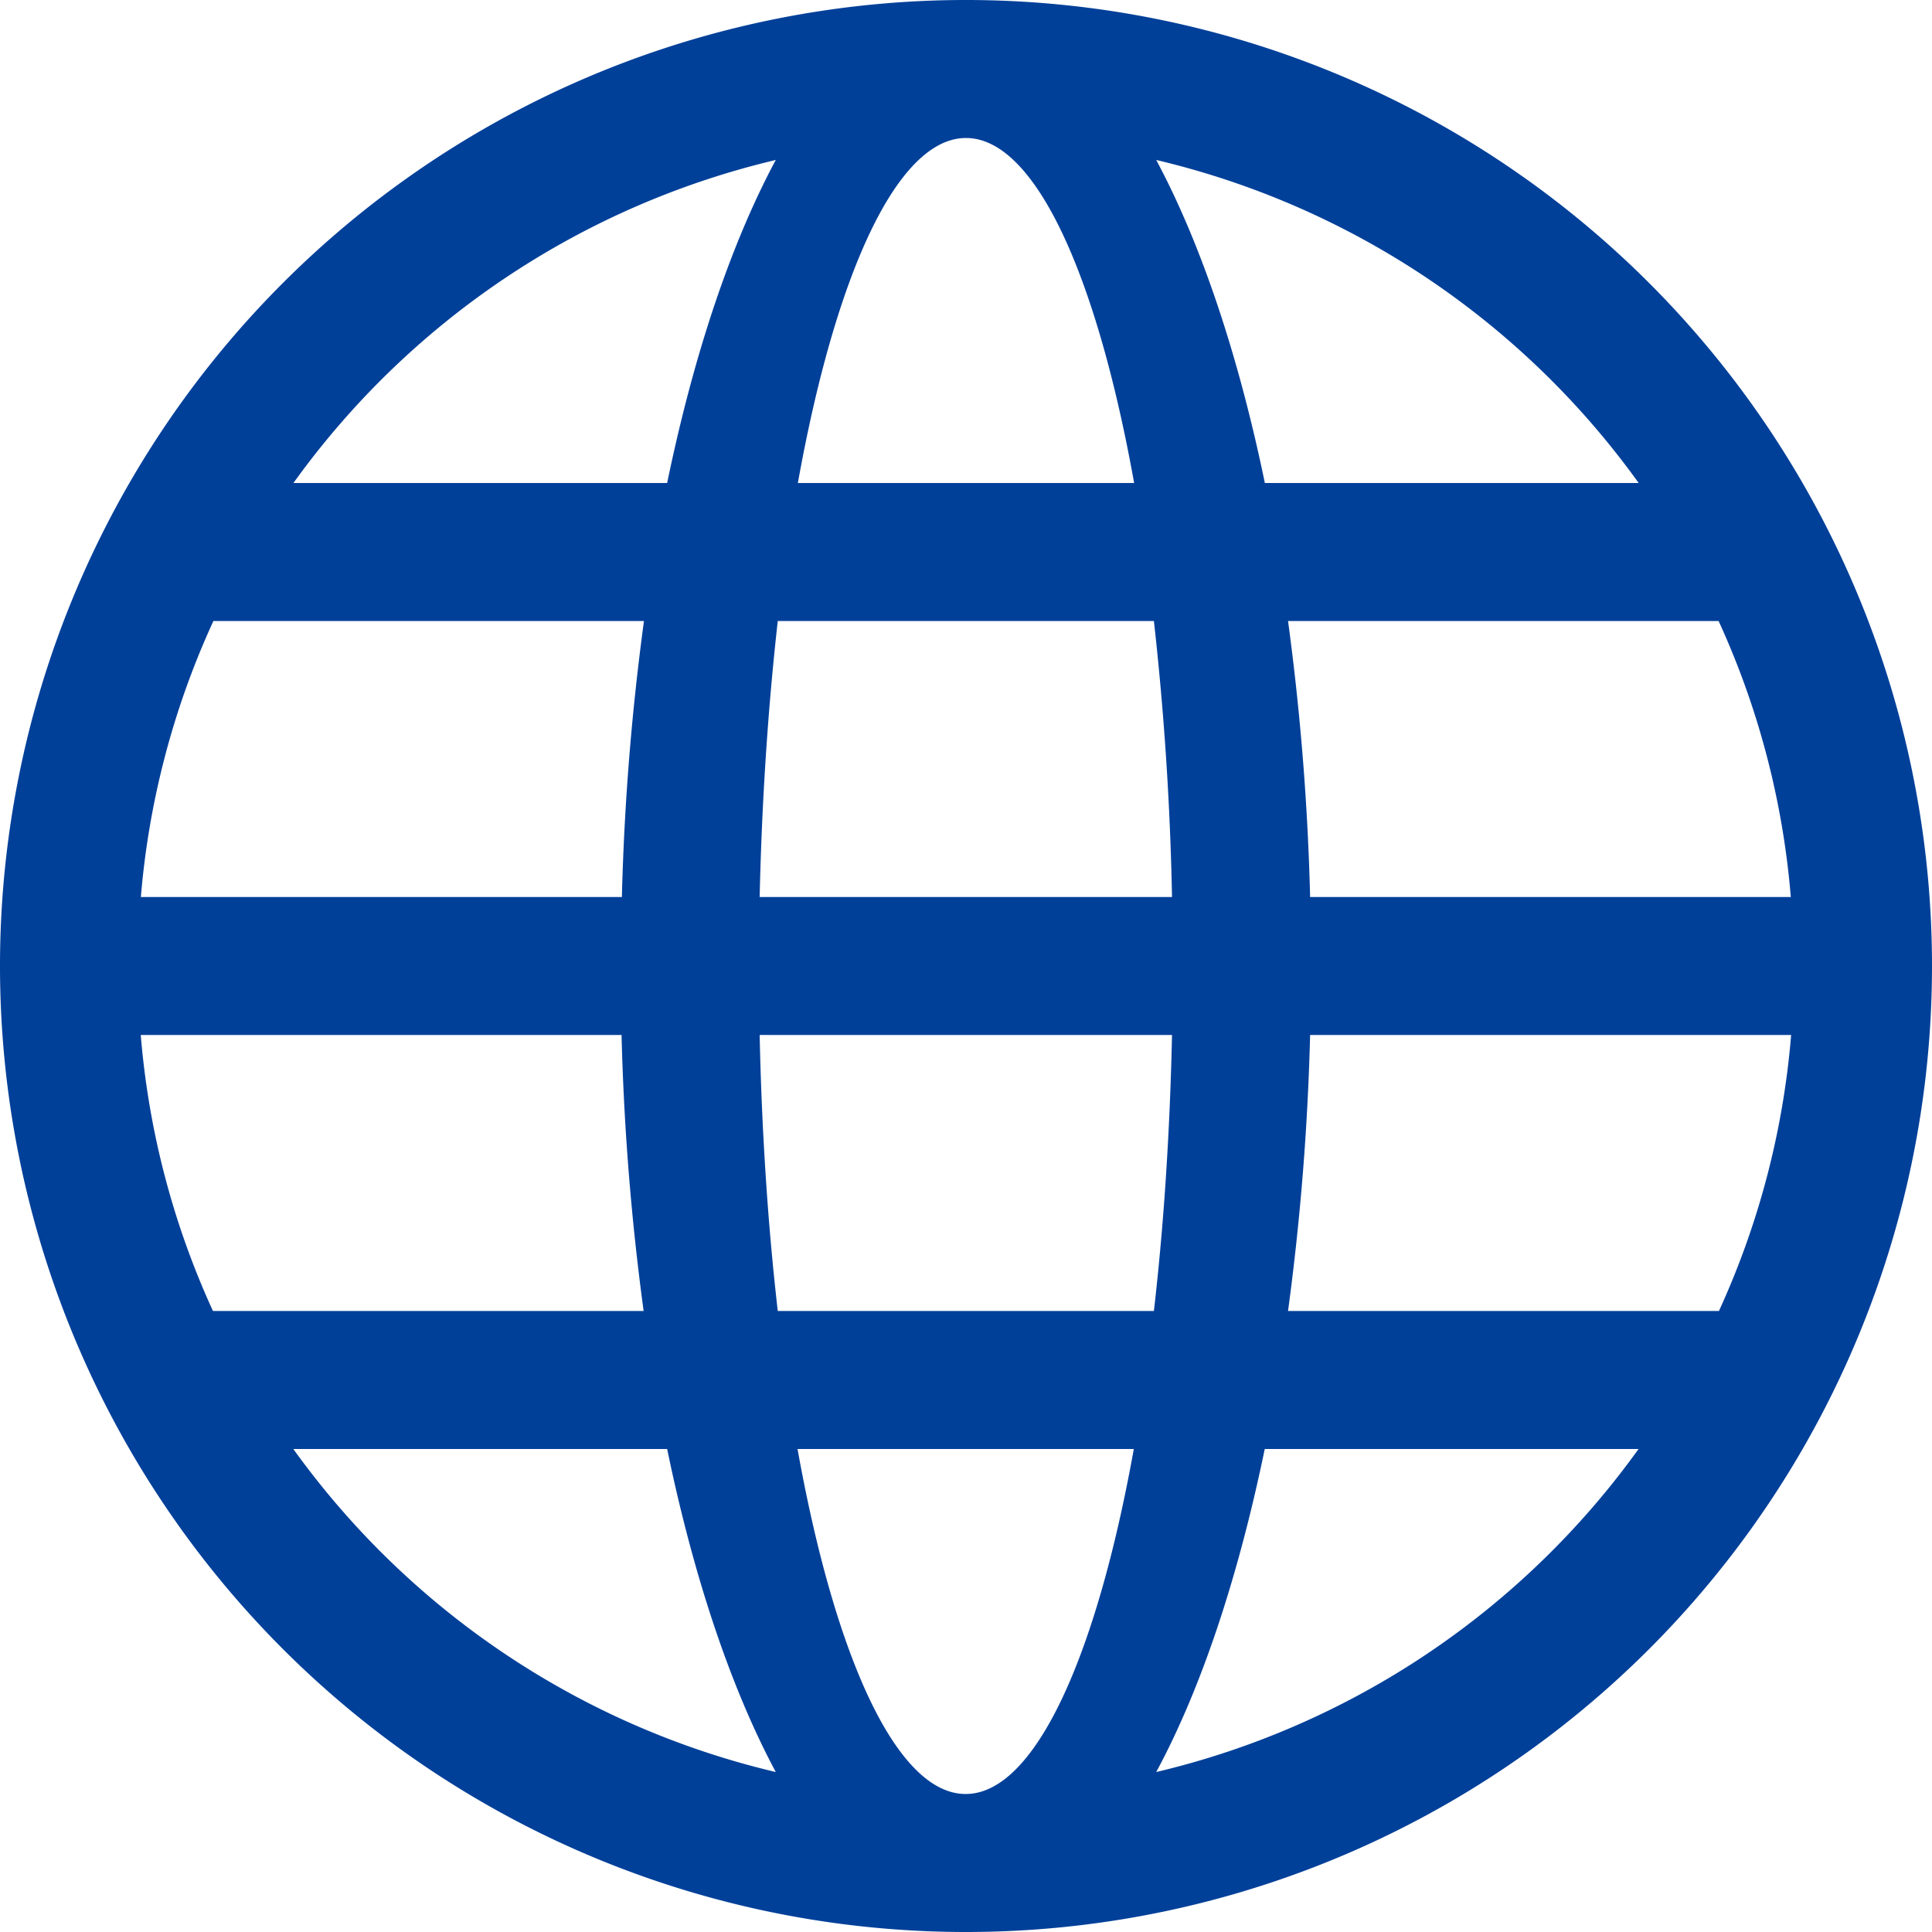 <svg xmlns="http://www.w3.org/2000/svg" viewBox="0 0 175 175">
    <defs>
        <style>.cls-1{fill:#014099;}</style>
    </defs>
    <g id="图层_2" data-name="图层 2">
        <g id="图层_1-2" data-name="图层 1">
            <path class="cls-1"
                  d="M19.3,118.75h39a228.36,228.36,0,0,1-2-25H12.75a74.58,74.58,0,0,0,6.54,25Zm7.27,12.5a75.05,75.05,0,0,0,43.7,29.26c-4-7.47-7.41-17.5-9.84-29.26Zm129.13-12.5a74.58,74.58,0,0,0,6.54-25H118.67a229.85,229.85,0,0,1-2,25Zm-7.28,12.5H114.56c-2.43,11.76-5.8,21.79-9.83,29.26a75.06,75.06,0,0,0,43.69-29.26Zm-78-12.5h34.1c.89-7.72,1.45-16.14,1.64-25H68.81C69,102.61,69.56,111,70.45,118.75Zm1.82,12.5c3.4,18.92,9,31.25,15.23,31.25s11.83-12.33,15.23-31.25Zm-59.51-50H56.33a228.36,228.36,0,0,1,2-25h-39A74.57,74.57,0,0,0,12.76,81.25Zm149.48,0a74.57,74.57,0,0,0-6.54-25h-39a228.36,228.36,0,0,1,2,25Zm-93.43,0h37.38c-.16-8.35-.71-16.7-1.64-25H70.45C69.52,64.55,69,72.9,68.81,81.25ZM26.57,43.75H60.43C62.86,32,66.24,22,70.27,14.49A75.08,75.08,0,0,0,26.58,43.75Zm121.86,0a75.05,75.05,0,0,0-43.7-29.26c4,7.47,7.41,17.5,9.84,29.26h33.86Zm-76.16,0h30.46c-3.4-18.92-9-31.25-15.23-31.25S75.67,24.83,72.27,43.75ZM87.5,175A87.5,87.5,0,1,1,175,87.5,87.49,87.49,0,0,1,87.5,175Z"/>
        </g>
    </g>
</svg>
